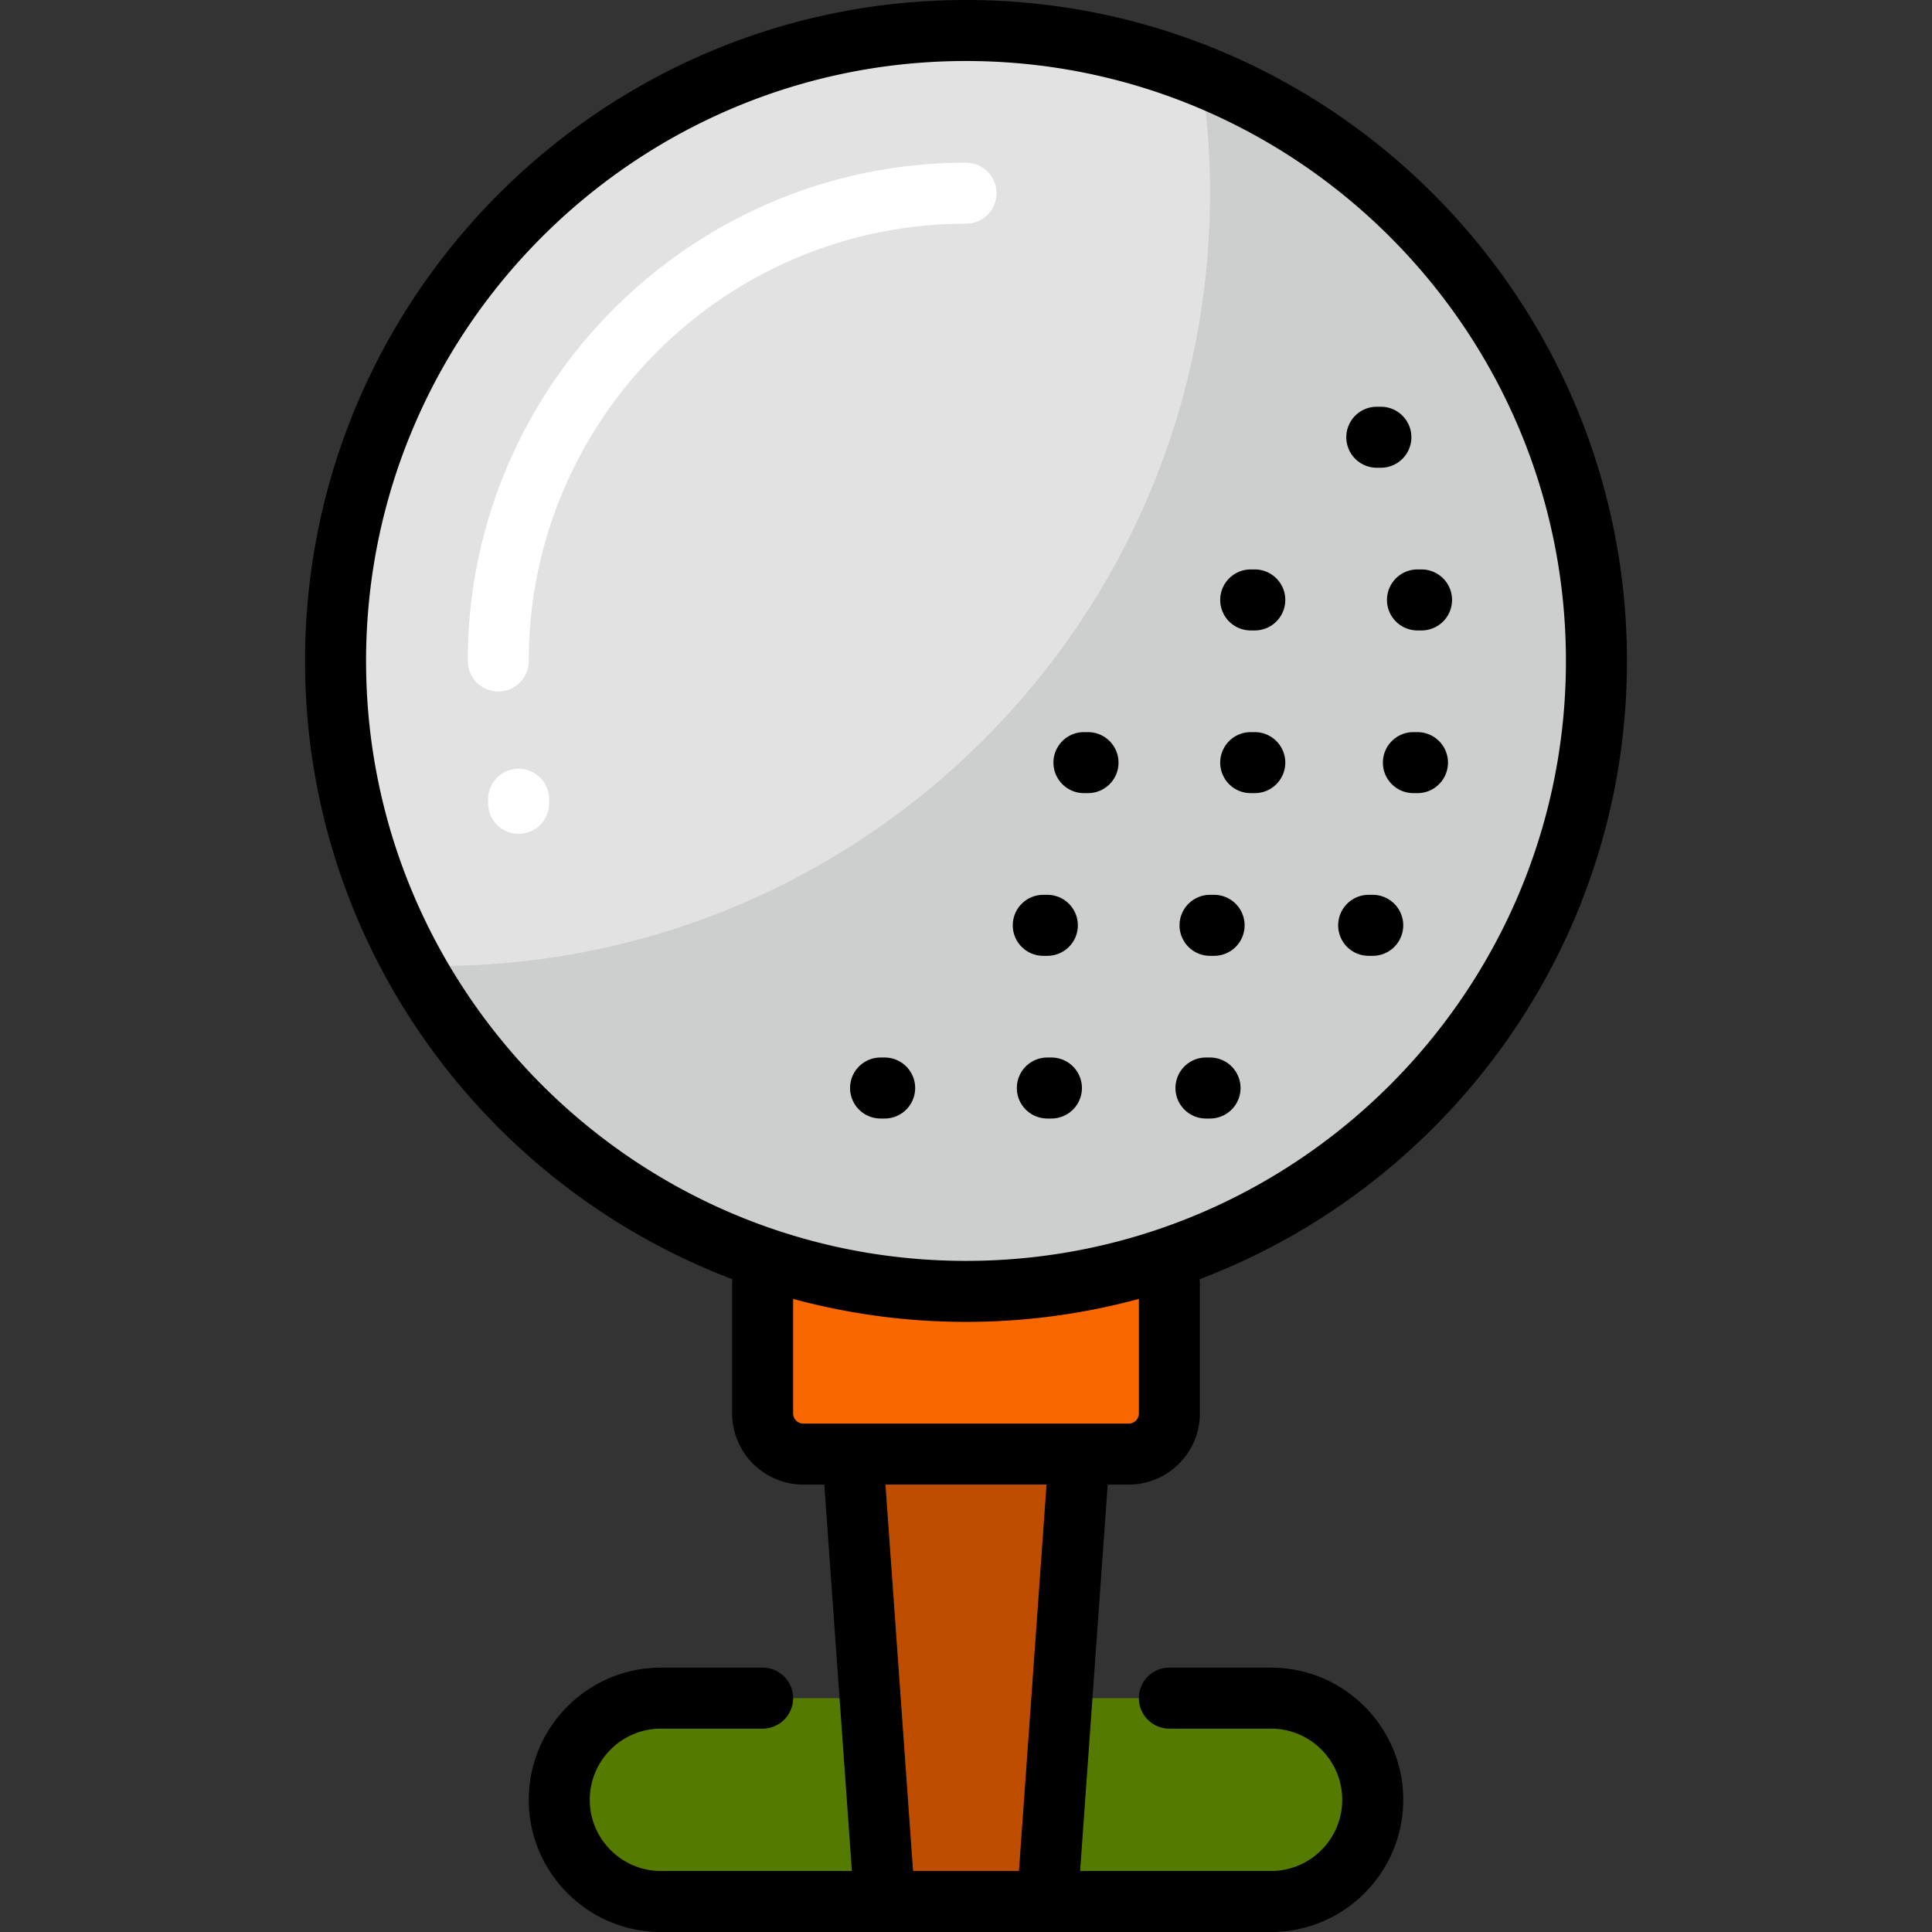<svg xmlns="http://www.w3.org/2000/svg" viewBox="0 0 512 512" style="enable-background:new 0 0 512 512" xml:space="preserve"><rect x="0" y="0" width="512" height="512" fill="#333333" stroke="none"/><path style="fill:#547a00" d="M363.789 476.968c0 14.882-12.065 26.947-26.947 26.947H175.158c-14.882 0-26.947-12.065-26.947-26.947 0-14.883 12.065-26.947 26.947-26.947h161.684c14.883 0 26.947 12.065 26.947 26.947z"/><path style="fill:#bf4d00" d="M277.558 503.916h-43.116L223.663 353.01h64.674l-10.779 150.906z"/><path style="fill:#f96800" d="M299.116 385.347h-86.232c-5.953 0-10.779-4.826-10.779-10.779v-43.116c0-5.953 4.826-10.779 10.779-10.779h86.232c5.953 0 10.779 4.826 10.779 10.779v43.116c0 5.954-4.826 10.779-10.779 10.779z"/><path style="fill:#e2e2e2" d="M423.074 175.158c0 92.272-74.802 167.074-167.074 167.074S88.926 267.43 88.926 175.158 163.728 8.084 256 8.084s167.074 74.802 167.074 167.074z"/><path style="fill:#cdcece" d="M423.074 175.158c0 92.272-74.802 167.074-167.074 167.074-62.986 0-117.821-34.859-146.292-86.332 2.048.06 4.102.1 6.166.1 113.108 0 204.8-91.692 204.8-204.8 0-10.57-.802-20.953-2.347-31.092 61.399 24.705 104.747 84.811 104.747 155.05z"/><path style="fill:#fff" d="M145.516 211.806v1.078a8.084 8.084 0 0 1-8.084 8.084 8.083 8.083 0 0 1-8.084-8.084v-1.078a8.084 8.084 0 0 1 16.168 0zM256 43.116c-72.809 0-132.042 59.234-132.042 132.042a8.084 8.084 0 0 0 8.084 8.084 8.083 8.083 0 0 0 8.084-8.084c0-63.892 51.98-115.874 115.874-115.874a8.083 8.083 0 0 0 8.084-8.084A8.084 8.084 0 0 0 256 43.116z"/><path d="M431.158 175.158C431.158 78.575 352.583 0 256 0S80.842 78.575 80.842 175.158c0 74.799 47.135 138.787 113.258 163.851a8.143 8.143 0 0 0-.079 1.067v34.493c0 10.401 8.463 18.863 18.863 18.863h5.562l7.315 102.4h-50.603c-10.401 0-18.863-8.463-18.863-18.863 0-10.401 8.463-18.863 18.863-18.863h26.947c4.465 0 8.084-3.618 8.084-8.084s-3.62-8.084-8.084-8.084h-26.947c-19.316 0-35.032 15.715-35.032 35.032 0 19.317 15.716 35.032 35.032 35.032h161.684c19.316 0 35.032-15.715 35.032-35.032 0-19.317-15.716-35.032-35.032-35.032h-26.947c-4.465 0-8.084 3.618-8.084 8.084s3.62 8.084 8.084 8.084h26.947c10.401 0 18.863 8.463 18.863 18.863 0 10.401-8.463 18.863-18.863 18.863H286.24l7.315-102.4h5.562c10.401 0 18.863-8.463 18.863-18.863v-34.493c0-.363-.032-.718-.079-1.067 66.122-25.065 113.257-89.052 113.257-163.851zM270.031 495.832H241.97l-7.315-102.4h42.689l-7.313 102.4zm31.78-121.264a2.698 2.698 0 0 1-2.695 2.695h-86.232a2.698 2.698 0 0 1-2.695-2.695v-30.343c14.609 3.963 29.964 6.09 45.811 6.09s31.202-2.128 45.811-6.09v30.343zM256 334.147c-87.667 0-158.989-71.322-158.989-158.989S168.333 16.168 256 16.168 414.989 87.49 414.989 175.157 343.667 334.147 256 334.147zm30.72-45.81a8.084 8.084 0 0 1-8.084 8.084h-1.078c-4.465 0-8.084-3.618-8.084-8.084s3.62-8.084 8.084-8.084h1.078a8.084 8.084 0 0 1 8.084 8.084zm42.038 0a8.084 8.084 0 0 1-8.084 8.084h-1.078c-4.465 0-8.084-3.618-8.084-8.084s3.62-8.084 8.084-8.084h1.078a8.084 8.084 0 0 1 8.084 8.084zm-86.232 0a8.084 8.084 0 0 1-8.084 8.084h-1.078c-4.465 0-8.084-3.618-8.084-8.084s3.62-8.084 8.084-8.084h1.078a8.083 8.083 0 0 1 8.084 8.084zm25.87-43.116a8.084 8.084 0 0 1 8.084-8.084h1.078a8.083 8.083 0 0 1 8.084 8.084 8.084 8.084 0 0 1-8.084 8.084h-1.078a8.083 8.083 0 0 1-8.084-8.084zm61.44 0a8.084 8.084 0 0 1-8.084 8.084h-1.078a8.083 8.083 0 0 1-8.084-8.084 8.084 8.084 0 0 1 8.084-8.084h1.078a8.084 8.084 0 0 1 8.084 8.084zm42.038 0a8.084 8.084 0 0 1-8.084 8.084h-1.078a8.083 8.083 0 0 1-8.084-8.084 8.084 8.084 0 0 1 8.084-8.084h1.078a8.084 8.084 0 0 1 8.084 8.084zm-75.453-43.116a8.084 8.084 0 0 1-8.084 8.084h-1.078c-4.465 0-8.084-3.618-8.084-8.084s3.62-8.084 8.084-8.084h1.078a8.084 8.084 0 0 1 8.084 8.084zm44.194 0a8.084 8.084 0 0 1-8.084 8.084h-1.078c-4.465 0-8.084-3.618-8.084-8.084s3.62-8.084 8.084-8.084h1.078a8.084 8.084 0 0 1 8.084 8.084zm43.115 0a8.084 8.084 0 0 1-8.084 8.084h-1.078c-4.465 0-8.084-3.618-8.084-8.084s3.62-8.084 8.084-8.084h1.078a8.084 8.084 0 0 1 8.084 8.084zm-43.115-43.116a8.084 8.084 0 0 1-8.084 8.084h-1.078a8.083 8.083 0 0 1-8.084-8.084 8.084 8.084 0 0 1 8.084-8.084h1.078a8.084 8.084 0 0 1 8.084 8.084zm35.031-8.084h1.078a8.083 8.083 0 0 1 8.084 8.084 8.084 8.084 0 0 1-8.084 8.084h-1.078a8.084 8.084 0 0 1 0-16.168zm-18.863-35.031a8.084 8.084 0 0 1 8.084-8.084h1.078c4.465 0 8.084 3.618 8.084 8.084s-3.62 8.084-8.084 8.084h-1.078a8.084 8.084 0 0 1-8.084-8.084z"/></svg>